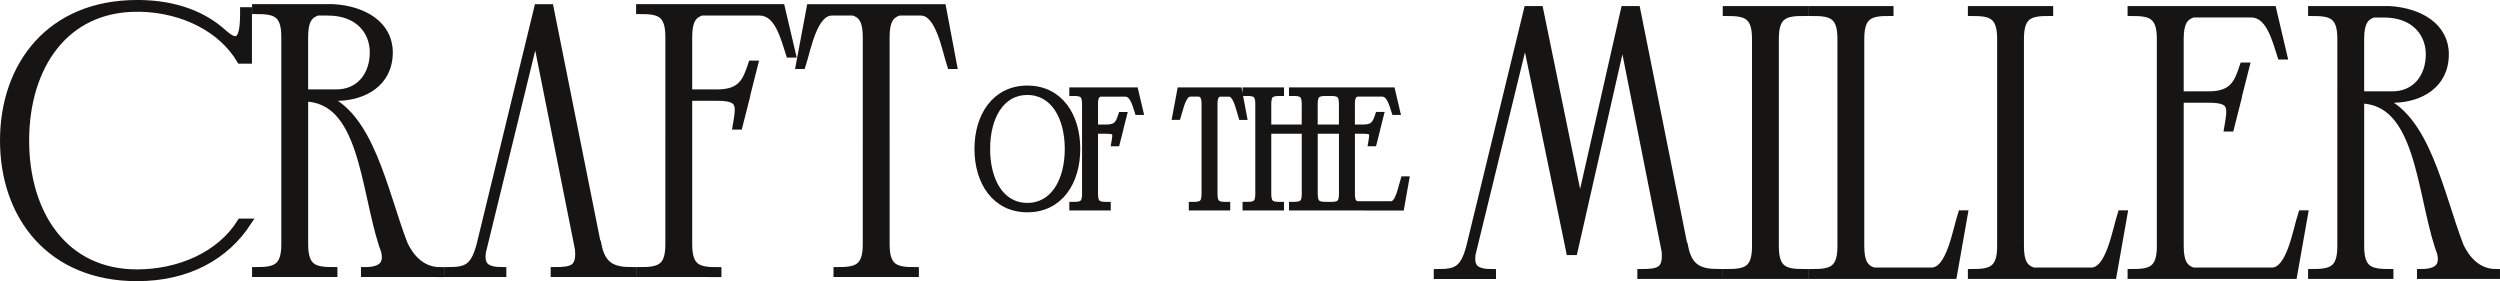 <svg xmlns="http://www.w3.org/2000/svg" width="329" height="37" viewBox="0 0 329 37">
  <path id="Union_1" data-name="Union 1" d="M0,18C0,8.078,6.128,0,17.523,0h.506c4.508.1,8.154,1.4,10.939,3.939C31.5,6.233,31.6,3.241,31.6.947h.556V7.38H31.145C28.765,3.341,23.751.7,18.028.549h-.506C7.951.549,2.836,8.327,2.836,18S7.951,35.451,17.523,35.451c5.519,0,10.939-2.294,13.673-6.681h.861C29.17,33.158,24.258,36,17.523,36,6.128,36,0,27.922,0,18ZM318.074,35.707v-.3c2.177,0,3.089-.8,2.633-2.643l-.3-.848c-2.431-7.579-2.583-19.2-10.281-19.3v19.3c0,3.191,1.367,3.49,3.849,3.49v.3h-10.23v-.3c2.482,0,3.849-.3,3.849-3.49V4.594c0-3.191-1.367-3.491-3.849-3.491V.8h10.23c4,.25,7.293,2.244,7.293,5.834,0,4.139-3.444,5.784-6.584,5.884H312.4c6.381,2.094,8.153,12.465,10.837,19.4.811,1.7,2.279,3.49,4.761,3.49v.3ZM310.123,4.594v7.429h4.2c3.038,0,4.912-2.294,4.912-5.385,0-2.693-1.874-5.335-6.027-5.335h-1.367C310.731,1.652,310.123,2.449,310.123,4.594ZM279.991,35.707v-.3c2.482,0,3.849-.3,3.849-3.49V4.594c0-3.191-1.367-3.491-3.849-3.491V.8h18.586l1.417,6.034h-.3c-.709-2.194-1.52-5.535-3.95-5.535h-7.647c-1.115.349-1.722,1.146-1.722,3.291v7.429h3.8c3.241,0,3.849-1.645,4.558-3.789h.3l-.962,3.789-.05.3-1.013,3.99h-.3c.456-2.693.709-3.79-2.532-3.79h-3.8v19.4c0,2.144.608,2.941,1.722,3.29h10.381c2.43,0,3.241-5.335,3.95-7.529h.3l-1.417,8.028Zm-21.017,0v-.3c2.482,0,3.849-.3,3.849-3.49V4.594c0-3.191-1.367-3.491-3.849-3.491V.8H269.2v.3c-2.482,0-3.849.3-3.849,3.491V31.918c0,2.144.608,2.941,1.722,3.29h7.647c2.431,0,3.241-5.335,3.95-7.529h.3l-1.418,8.028Zm-21.016,0v-.3c2.481,0,3.848-.3,3.848-3.49V4.594c0-3.191-1.367-3.491-3.848-3.491V.8h10.229v.3c-2.481,0-3.848.3-3.848,3.491V31.918c0,2.144.607,2.941,1.722,3.29h7.647c2.431,0,3.241-5.335,3.95-7.529h.3l-1.418,8.028Zm-11.243,0v-.3c2.482,0,3.849-.3,3.849-3.49V4.594c0-3.191-1.367-3.491-3.849-3.491V.8h10.23v.3c-2.482,0-3.849.3-3.849,3.491V31.918c0,3.191,1.367,3.49,3.849,3.49v.3Zm-11.242,0v-.3c2.33,0,3.443-.249,3.19-2.892L213.042,4.244,206.61,32.566H206.1L200.229,4.1l-7.039,28.82c-.254,1.844.506,2.493,2.684,2.493v.3h-7.191v-.3c2.481,0,3.443-.4,4.253-3.341L200.534.8H202.1l5.318,25.928L213.3.8h1.57l6.229,31.114h.05c.557,2.941,2.077,3.49,4.558,3.49v.3Zm-105.782-.256v-.3c2.482,0,3.849-.3,3.849-3.491V4.338c0-2.144-.608-2.941-1.722-3.29h-2.836c-2.431,0-3.241,4.836-3.95,7.03h-.3L106.146.549h17.37l1.418,7.529h-.3c-.709-2.194-1.519-7.03-3.951-7.03h-2.886c-1.114.349-1.722,1.146-1.722,3.29V31.662c0,3.191,1.367,3.491,3.849,3.491v.3Zm-25.979,0v-.3c2.482,0,3.849-.3,3.849-3.491V4.338c0-3.191-1.367-3.49-3.849-3.49v-.3H102.3l1.417,6.033h-.3c-.709-2.194-1.52-5.534-3.95-5.534H91.815c-1.114.349-1.722,1.146-1.722,3.29v7.43h3.8c3.241,0,3.849-1.646,4.558-3.79h.3l-.962,3.79-.05.3-1.013,3.989h-.3c.456-2.693.709-3.789-2.532-3.789h-3.8v19.4c0,3.191,1.367,3.491,3.849,3.491v.3Zm-11.242,0v-.3c2.33,0,3.443-.25,3.19-2.892L69.987,3.839l-7.039,28.82c-.254,1.845.507,2.493,2.684,2.493v.3H58.441v-.3c2.481,0,3.443-.4,4.253-3.341L70.292.549h1.569l6.229,31.113h.051c.556,2.942,2.076,3.491,4.558,3.491v.3Zm-24.966,0v-.3c2.177,0,3.089-.8,2.633-2.643l-.3-.848c-2.431-7.579-2.583-19.2-10.281-19.3v19.3c0,3.191,1.367,3.491,3.849,3.491v.3H33.171v-.3c2.482,0,3.849-.3,3.849-3.491V4.338c0-3.191-1.367-3.49-3.849-3.49v-.3H43.4c4,.249,7.292,2.244,7.292,5.834,0,4.139-3.444,5.784-6.584,5.884H41.83c6.381,2.094,8.153,12.465,10.837,19.4.811,1.7,2.279,3.491,4.761,3.491v.3ZM39.551,4.338v7.43h4.2c3.038,0,4.912-2.294,4.912-5.385,0-2.693-1.874-5.335-6.027-5.335H41.273C40.159,1.4,39.551,2.194,39.551,4.338ZM128.239,19.1c0-4.321,2.272-7.839,6.462-7.839,4.212,0,6.462,3.518,6.462,7.839s-2.249,7.839-6.462,7.839C130.51,26.937,128.239,23.419,128.239,19.1Zm1.059,0c0,4.212,1.875,7.6,5.4,7.6s5.425-3.387,5.425-7.6-1.9-7.6-5.425-7.6S129.3,14.886,129.3,19.1Zm45.233,7.6v-.13c1.081,0,1.676-.13,1.676-1.52V16.6h-3.793v8.447c0,1.39.6,1.52,1.676,1.52v.13h-4.455v-.13c1.081,0,1.676-.13,1.676-1.52V16.6H166.3v8.447c0,1.39.6,1.52,1.676,1.52v.13h-4.455v-.13c1.081,0,1.676-.13,1.676-1.52v-11.9c0-1.39-.6-1.52-1.676-1.52V11.5h4.455v.13c-1.081,0-1.676.13-1.676,1.52v3.235h5.006V13.148c0-1.39-.6-1.52-1.676-1.52V11.5h4.455v.13c-1.081,0-1.676.13-1.676,1.52v3.235h3.793V13.148c0-1.39-.6-1.52-1.676-1.52V11.5h8.094l.618,2.627h-.132c-.309-.955-.662-2.41-1.72-2.41h-3.33c-.485.152-.75.5-.75,1.433v3.235h1.654c1.411,0,1.676-.717,1.985-1.65h.132l-.419,1.65-.022.13-.441,1.737h-.132c.2-1.173.309-1.65-1.1-1.65h-1.654v8.447c0,.934.265,1.281.75,1.433h4.521c1.059,0,1.411-2.323,1.72-3.279h.132l-.618,3.5Zm-18.084,0v-.13c1.081,0,1.676-.13,1.676-1.52v-11.9c0-.934-.265-1.281-.75-1.433h-1.235c-1.059,0-1.411,2.106-1.72,3.062h-.132L154.9,11.5h7.564l.618,3.279h-.132c-.309-.955-.662-3.062-1.72-3.062h-1.257c-.485.152-.75.5-.75,1.433v11.9c0,1.39.6,1.52,1.676,1.52v.13Zm-15.724,0v-.13c1.081,0,1.676-.13,1.676-1.52v-11.9c0-1.39-.6-1.52-1.676-1.52V11.5h8.094l.618,2.627H149.3c-.309-.955-.662-2.41-1.72-2.41h-3.33c-.485.152-.75.5-.75,1.433v3.235h1.654c1.411,0,1.676-.717,1.985-1.65h.132l-.419,1.65-.022.13-.441,1.737h-.132c.2-1.173.309-1.65-1.1-1.65H143.5v8.447c0,1.39.6,1.52,1.676,1.52v.13Z" transform="translate(0.5 0.5)" fill="#171513" stroke="#171513" stroke-width="1"/>
</svg>
